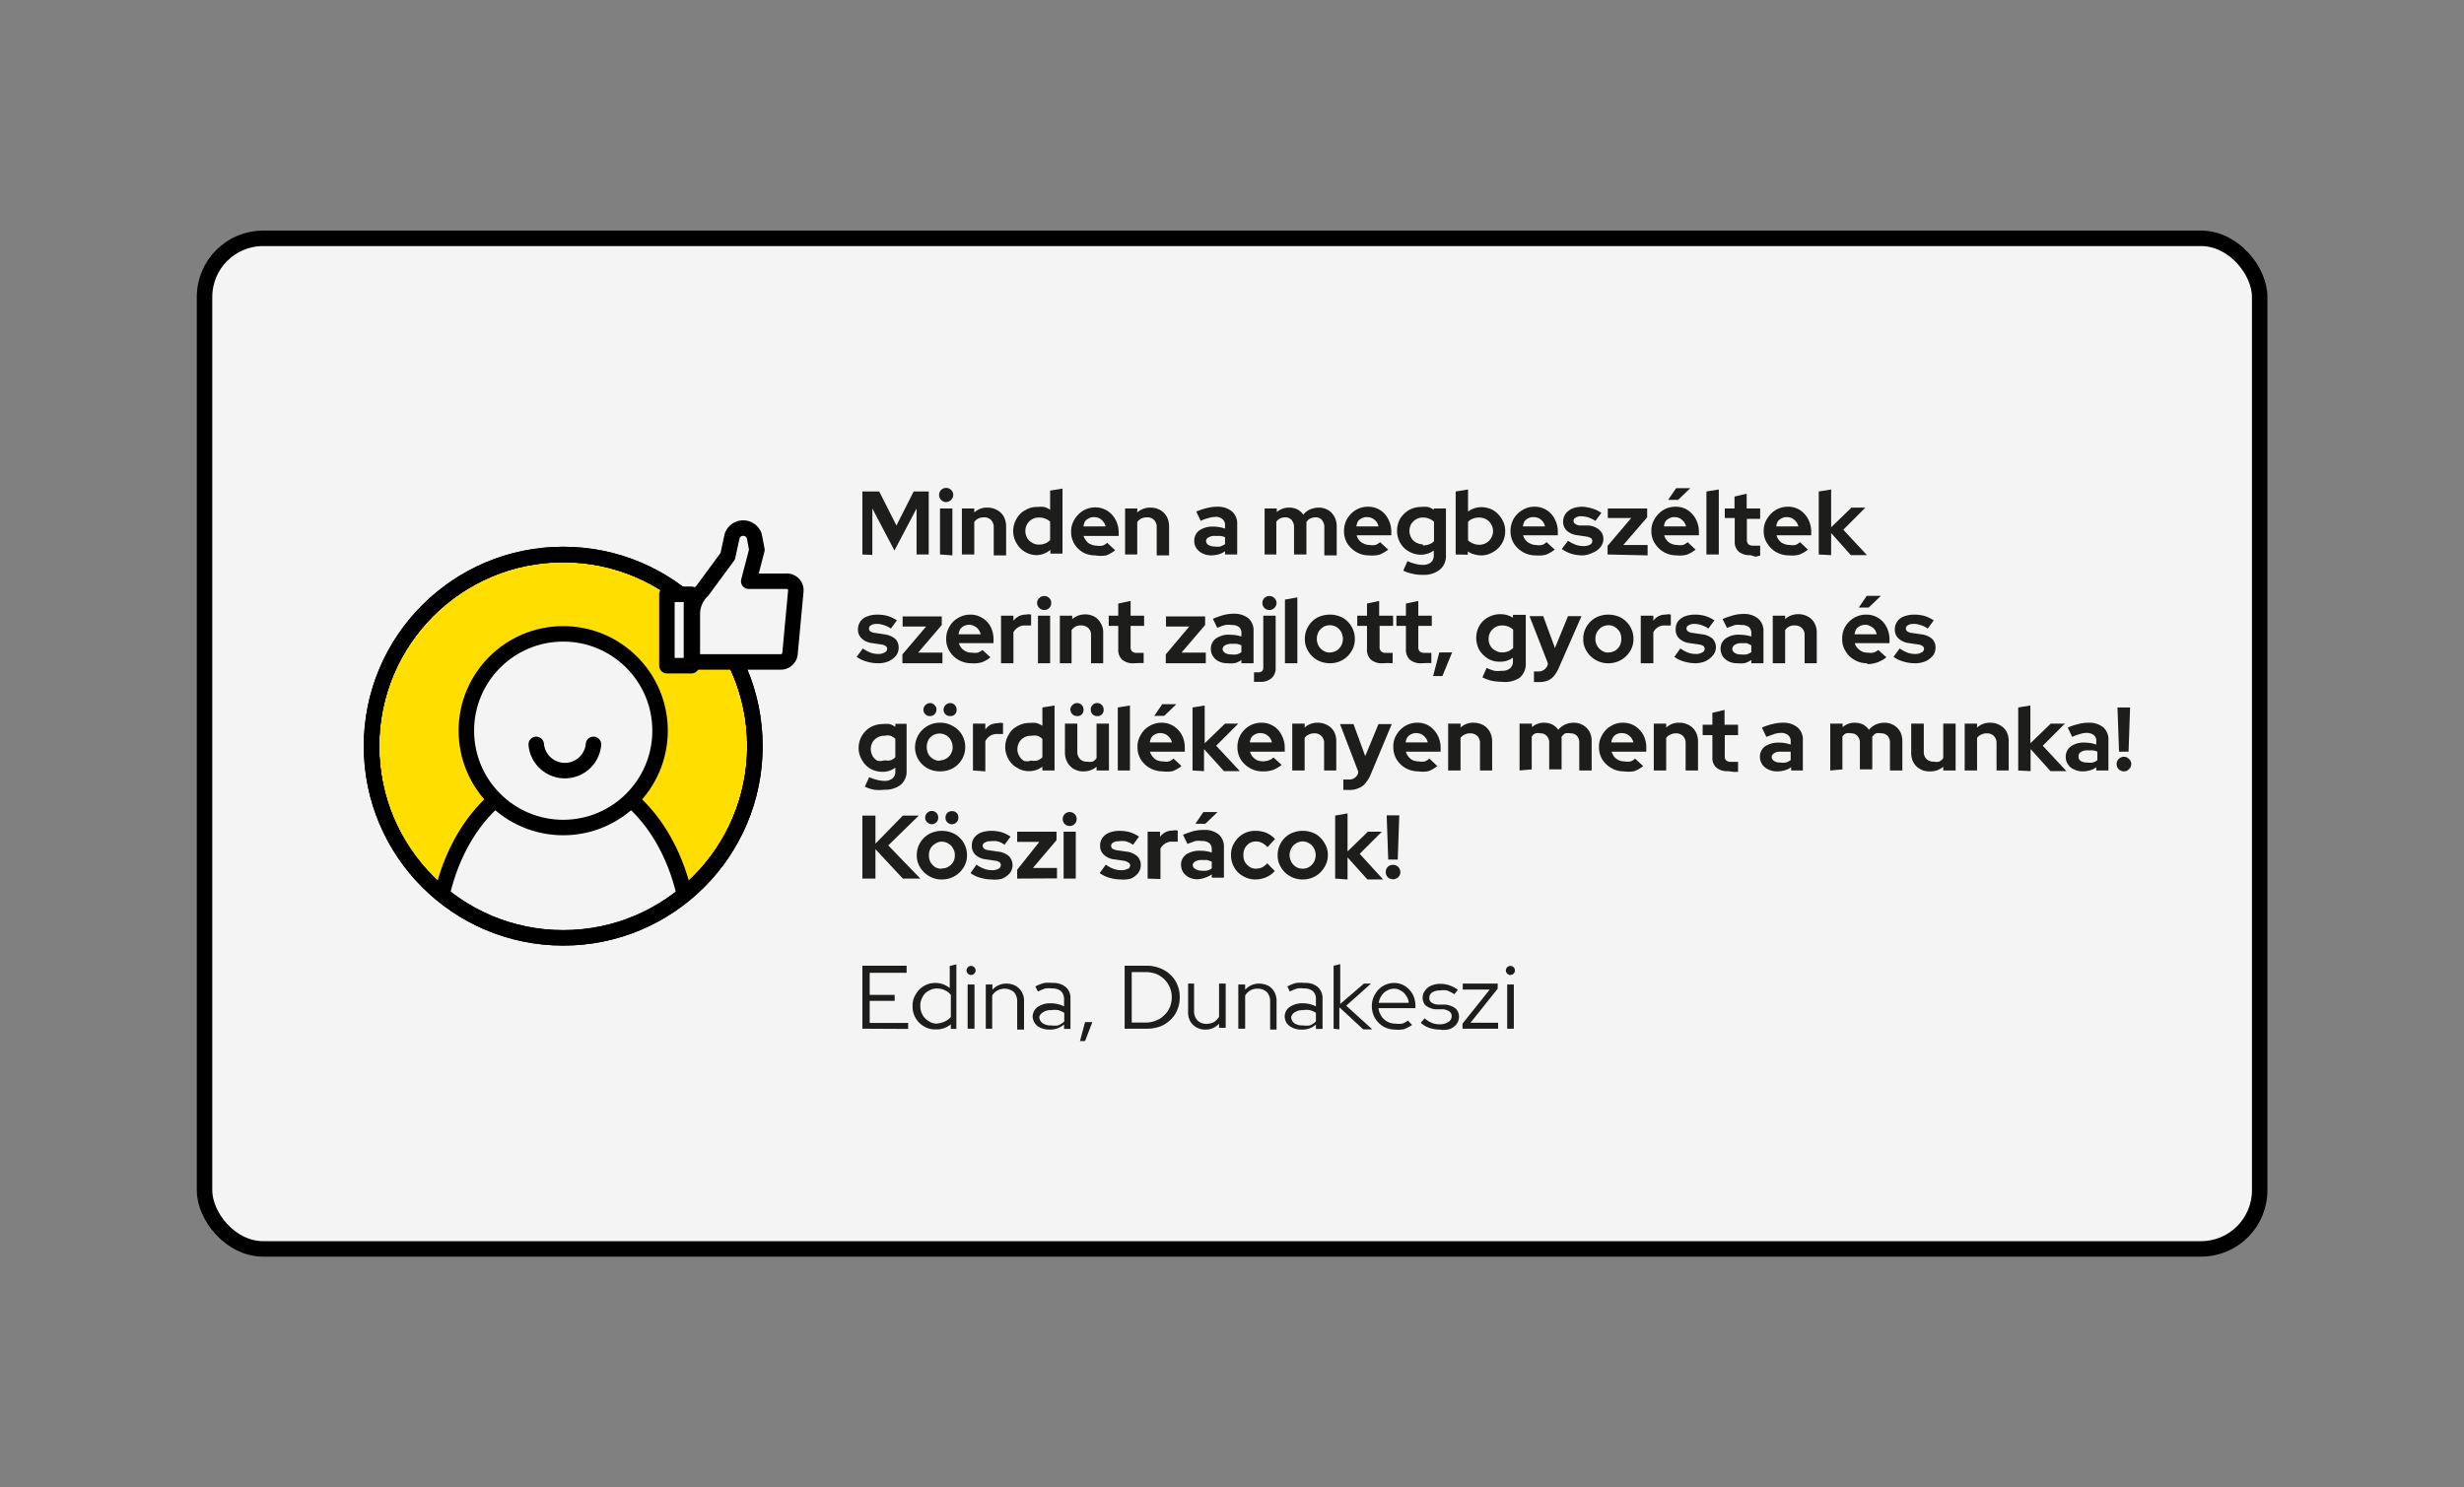 <svg xmlns="http://www.w3.org/2000/svg" xmlns:xlink="http://www.w3.org/1999/xlink" viewBox="0 0 111.43 67.26"><rect x="0" y="0" width="111.43" height="67.26" fill="#808080" stroke="none"/><defs><style>.cls-1,.cls-6{fill:none;}.cls-1,.cls-2,.cls-5,.cls-6{stroke:#000;stroke-width:0.7px;}.cls-1,.cls-5{stroke-miterlimit:10;}.cls-2{fill:#f5f4f5;}.cls-2,.cls-6{stroke-linecap:round;stroke-linejoin:round;}.cls-3{fill:#1d1d1b;}.cls-4{clip-path:url(#clip-path);}.cls-5{fill:#ffde00;}</style><clipPath id="clip-path"><circle class="cls-1" cx="25.47" cy="33.75" r="8.67"/></clipPath></defs><g id="Réteg_1" data-name="Réteg 1"><rect class="cls-2" x="9.25" y="10.78" width="92.94" height="45.71" rx="2.65"/><path class="cls-3" d="M39,25.08V22.23h.76l.78,1.54.78-1.54H42v2.85h-.55V23l-1,1.9-1-1.9v2.1Z"/><path class="cls-3" d="M42.79,22.71a.3.3,0,0,1-.23-.1.29.29,0,0,1-.09-.22.31.31,0,0,1,.32-.32.29.29,0,0,1,.22.09.3.3,0,0,1,.1.23.34.34,0,0,1-.32.32Zm-.28,2.37V23h.56v2.12Z"/><path class="cls-3" d="M43.5,25.08V23h.56v.18a.84.84,0,0,1,.6-.22.86.86,0,0,1,.43.11.76.76,0,0,1,.3.29.93.93,0,0,1,.11.44v1.32h-.56V23.85a.45.45,0,0,0-.12-.33.44.44,0,0,0-.32-.12.62.62,0,0,0-.25.05.49.49,0,0,0-.19.16v1.47Z"/><path class="cls-3" d="M46.9,25.11a1.06,1.06,0,0,1-.55-.15,1,1,0,0,1-.38-.39,1.08,1.08,0,0,1,0-1.1.92.92,0,0,1,.39-.39,1,1,0,0,1,.56-.15,1.54,1.54,0,0,1,.3,0,.84.84,0,0,1,.27.13v-.87l.56-.09v2.94H47.5v-.17A1,1,0,0,1,46.9,25.11Zm.09-.48a.66.66,0,0,0,.28-.05.71.71,0,0,0,.22-.15V23.6a.55.55,0,0,0-.22-.14.66.66,0,0,0-.28-.05.59.59,0,0,0-.32.08.58.58,0,0,0-.22.22.61.61,0,0,0-.08.3.66.66,0,0,0,.08.32.61.61,0,0,0,.23.22A.53.53,0,0,0,47,24.63Z"/><path class="cls-3" d="M49.53,25.12A1.17,1.17,0,0,1,49,25a1.18,1.18,0,0,1-.41-.39,1.07,1.07,0,0,1-.15-.56,1,1,0,0,1,.15-.55,1.15,1.15,0,0,1,.39-.4,1.06,1.06,0,0,1,.55-.15,1,1,0,0,1,.54.15,1.07,1.07,0,0,1,.38.41,1.21,1.21,0,0,1,.14.58v.15H49a.76.76,0,0,0,.13.23.43.43,0,0,0,.2.15.63.63,0,0,0,.27.06.75.75,0,0,0,.26,0,.57.57,0,0,0,.21-.13l.36.34a1.48,1.48,0,0,1-.4.23A1.35,1.35,0,0,1,49.53,25.12ZM49,23.81h1a.57.57,0,0,0-.11-.22.65.65,0,0,0-.18-.15.59.59,0,0,0-.23-.05.46.46,0,0,0-.23.05.49.49,0,0,0-.18.14A.6.6,0,0,0,49,23.81Z"/><path class="cls-3" d="M50.88,25.08V23h.55v.18a.87.87,0,0,1,.6-.22.9.9,0,0,1,.44.11.81.81,0,0,1,.29.29.93.93,0,0,1,.11.44v1.32h-.56V23.85a.45.45,0,0,0-.12-.33.42.42,0,0,0-.32-.12.66.66,0,0,0-.25.05.58.58,0,0,0-.19.16v1.47Z"/><path class="cls-3" d="M54.78,25.12a.87.87,0,0,1-.4-.09.67.67,0,0,1-.27-.23.54.54,0,0,1-.1-.33.56.56,0,0,1,.23-.48,1.06,1.06,0,0,1,.64-.17,1.54,1.54,0,0,1,.52.09v-.16a.32.32,0,0,0-.12-.27.45.45,0,0,0-.33-.1,1,1,0,0,0-.29.05,1.58,1.58,0,0,0-.36.13l-.2-.42a2.7,2.7,0,0,1,.48-.16,1.82,1.82,0,0,1,.46-.06,1,1,0,0,1,.67.21.71.71,0,0,1,.24.58v1.37H55.4v-.15a.82.82,0,0,1-.28.14A1.27,1.27,0,0,1,54.78,25.12Zm-.24-.67a.23.23,0,0,0,.11.2.55.55,0,0,0,.28.07,1,1,0,0,0,.25,0,.91.91,0,0,0,.22-.11v-.31a.79.79,0,0,0-.22-.06l-.23,0a.51.51,0,0,0-.3.07A.21.21,0,0,0,54.54,24.45Z"/><path class="cls-3" d="M57.19,25.08V23h.55v.16a.85.85,0,0,1,.56-.2.87.87,0,0,1,.37.08.78.78,0,0,1,.27.24.81.81,0,0,1,.31-.24,1,1,0,0,1,.39-.08.82.82,0,0,1,.42.11.78.78,0,0,1,.28.29.93.93,0,0,1,.11.44v1.32h-.56V23.85a.49.49,0,0,0-.11-.33.37.37,0,0,0-.29-.12.59.59,0,0,0-.23.05.46.46,0,0,0-.18.16.2.2,0,0,1,0,.07.22.22,0,0,1,0,.08v1.32h-.56V23.85a.49.49,0,0,0-.11-.33.37.37,0,0,0-.29-.12.59.59,0,0,0-.23.05.47.47,0,0,0-.17.15v1.48Z"/><path class="cls-3" d="M61.91,25.12a1.1,1.1,0,0,1-.57-.15,1.18,1.18,0,0,1-.41-.39,1.07,1.07,0,0,1-.15-.56,1.12,1.12,0,0,1,.14-.55,1.15,1.15,0,0,1,.39-.4,1.06,1.06,0,0,1,.55-.15,1,1,0,0,1,.55.15,1,1,0,0,1,.37.41,1.21,1.21,0,0,1,.14.58v.15H61.35a.57.57,0,0,0,.12.23.51.51,0,0,0,.21.15.58.58,0,0,0,.26.06.75.75,0,0,0,.26,0,.57.57,0,0,0,.21-.13l.37.34a1.64,1.64,0,0,1-.4.23A1.41,1.41,0,0,1,61.91,25.12Zm-.57-1.31h1a.55.55,0,0,0-.1-.22.58.58,0,0,0-.19-.15.54.54,0,0,0-.22-.05.47.47,0,0,0-.24.05.49.49,0,0,0-.18.14A.8.8,0,0,0,61.34,23.81Z"/><path class="cls-3" d="M64.35,26a1.86,1.86,0,0,1-.48-.05,1.65,1.65,0,0,1-.41-.14l.19-.43a1.82,1.82,0,0,0,.35.12,1.27,1.27,0,0,0,.34.05.58.58,0,0,0,.37-.11.41.41,0,0,0,.13-.32V24.9a1,1,0,0,1-.58.19,1.06,1.06,0,0,1-.55-.15,1,1,0,0,1-.39-.39,1.09,1.09,0,0,1-.14-.54,1.12,1.12,0,0,1,.14-.55,1.15,1.15,0,0,1,.4-.39,1.12,1.12,0,0,1,.55-.14,1.45,1.45,0,0,1,.3,0,.84.84,0,0,1,.27.13V23h.55v2.12a.78.78,0,0,1-.27.64A1.13,1.13,0,0,1,64.35,26Zm0-1.33a.82.82,0,0,0,.28-.05.55.55,0,0,0,.22-.14V23.6a.74.74,0,0,0-.22-.14.66.66,0,0,0-.28-.05.55.55,0,0,0-.31.08.63.63,0,0,0-.22.21.64.64,0,0,0,0,.62.52.52,0,0,0,.22.22A.65.65,0,0,0,64.34,24.62Z"/><path class="cls-3" d="M65.83,25.08V22.23l.56-.09v1a1,1,0,0,1,.6-.2,1.09,1.09,0,0,1,.54.14,1.15,1.15,0,0,1,.39.4,1,1,0,0,1,.15.55,1.07,1.07,0,0,1-.55.94,1,1,0,0,1-.55.15,1.06,1.06,0,0,1-.31-.05.79.79,0,0,1-.28-.13v.15Zm1.07-.44a.65.65,0,0,0,.31-.08.58.58,0,0,0,.22-.22.59.59,0,0,0,.09-.32.56.56,0,0,0-.09-.31.52.52,0,0,0-.22-.22.65.65,0,0,0-.31-.08.68.68,0,0,0-.29.05.48.48,0,0,0-.22.15v.83a.64.64,0,0,0,.22.14A.72.72,0,0,0,66.9,24.64Z"/><path class="cls-3" d="M69.44,25.12a1.1,1.1,0,0,1-.57-.15,1.18,1.18,0,0,1-.41-.39,1.07,1.07,0,0,1-.15-.56,1.12,1.12,0,0,1,.14-.55,1.1,1.1,0,0,1,.4-.4,1,1,0,0,1,.55-.15,1,1,0,0,1,.54.15,1,1,0,0,1,.37.41,1.21,1.21,0,0,1,.14.58v.15H68.88a.57.57,0,0,0,.12.23.51.51,0,0,0,.21.15.58.58,0,0,0,.26.06.71.71,0,0,0,.26,0,.5.5,0,0,0,.21-.13l.37.34a1.64,1.64,0,0,1-.4.23A1.37,1.37,0,0,1,69.44,25.12Zm-.57-1.31h1a.55.55,0,0,0-.1-.22.65.65,0,0,0-.18-.15.59.59,0,0,0-.23-.05.47.47,0,0,0-.24.05.49.49,0,0,0-.18.14A.8.8,0,0,0,68.87,23.81Z"/><path class="cls-3" d="M71.6,25.12a1.79,1.79,0,0,1-.53-.07,1.51,1.51,0,0,1-.44-.22l.28-.37a1.67,1.67,0,0,0,.35.18,1.06,1.06,0,0,0,.34.06.67.67,0,0,0,.3-.06.2.2,0,0,0,.11-.17.18.18,0,0,0-.06-.13.66.66,0,0,0-.2-.07l-.41-.06a.89.89,0,0,1-.48-.2.55.55,0,0,1-.17-.41.61.61,0,0,1,.11-.36.76.76,0,0,1,.31-.24,1.3,1.3,0,0,1,.46-.08A1.77,1.77,0,0,1,72,23a1.35,1.35,0,0,1,.42.2l-.27.36a1.64,1.64,0,0,0-.33-.16,1.25,1.25,0,0,0-.32-.05.43.43,0,0,0-.24.06.17.17,0,0,0-.1.15.14.14,0,0,0,.07.13.42.42,0,0,0,.22.08l.4,0a.83.83,0,0,1,.49.21.53.53,0,0,1,.17.4.57.57,0,0,1-.13.36.76.76,0,0,1-.33.25A1.21,1.21,0,0,1,71.6,25.12Z"/><path class="cls-3" d="M72.7,25.08v-.39l1.07-1.26H72.71V23h1.78v.4l-1.08,1.25h1.1v.47Z"/><path class="cls-3" d="M75.82,25.12a1.17,1.17,0,0,1-.58-.15,1.15,1.15,0,0,1-.4-.39,1,1,0,0,1-.16-.56,1,1,0,0,1,.15-.55,1.15,1.15,0,0,1,.39-.4,1.06,1.06,0,0,1,.55-.15,1,1,0,0,1,.55.15,1.13,1.13,0,0,1,.37.41,1.21,1.21,0,0,1,.14.58v.15H75.26a.57.57,0,0,0,.12.23.43.43,0,0,0,.2.15.63.63,0,0,0,.27.06.75.75,0,0,0,.26,0,.57.57,0,0,0,.21-.13l.36.34a1.48,1.48,0,0,1-.4.23A1.31,1.31,0,0,1,75.82,25.12Zm-.57-1.31h1a.57.57,0,0,0-.11-.22.65.65,0,0,0-.18-.15.56.56,0,0,0-.23-.05.46.46,0,0,0-.23.05.49.49,0,0,0-.18.14A.6.6,0,0,0,75.25,23.81Zm.19-1.2.36-.53h.64l-.55.53Z"/><path class="cls-3" d="M77.17,25.08V22.23l.56-.09v2.94Z"/><path class="cls-3" d="M79.16,25.11a.76.76,0,0,1-.53-.16.58.58,0,0,1-.18-.47V23.43H78V23h.44v-.54l.55-.13V23h.61v.47H79v.94a.29.29,0,0,0,.07.21.35.35,0,0,0,.23.06h.15l.15,0v.45l-.21.05Z"/><path class="cls-3" d="M80.9,25.12a1.17,1.17,0,0,1-.58-.15,1.15,1.15,0,0,1-.4-.39,1,1,0,0,1-.16-.56,1,1,0,0,1,.15-.55,1.15,1.15,0,0,1,.39-.4,1.06,1.06,0,0,1,.55-.15,1,1,0,0,1,.55.15,1.13,1.13,0,0,1,.37.41,1.21,1.21,0,0,1,.14.58v.15H80.34a.57.57,0,0,0,.12.23.43.43,0,0,0,.2.15.63.63,0,0,0,.27.06.75.75,0,0,0,.26,0,.57.57,0,0,0,.21-.13l.36.34a1.48,1.48,0,0,1-.4.23A1.31,1.31,0,0,1,80.9,25.12Zm-.57-1.31h1a.57.57,0,0,0-.11-.22.65.65,0,0,0-.18-.15.56.56,0,0,0-.23-.05.46.46,0,0,0-.23.05.49.49,0,0,0-.18.14A.6.6,0,0,0,80.33,23.81Z"/><path class="cls-3" d="M82.25,25.08V22.23l.56-.09v1.71l.92-.89h.63l-1,1,1.07,1.15H83.7l-.89-1v1Z"/><path class="cls-3" d="M39.71,30a1.78,1.78,0,0,1-.53-.08,1.38,1.38,0,0,1-.44-.21l.28-.38a1.74,1.74,0,0,0,.35.19,1,1,0,0,0,.34.06.56.56,0,0,0,.3-.07.18.18,0,0,0,.11-.16.15.15,0,0,0-.07-.13.42.42,0,0,0-.2-.07l-.4-.06a.82.82,0,0,1-.48-.21.53.53,0,0,1-.17-.41.61.61,0,0,1,.42-.59,1.3,1.3,0,0,1,.46-.08,1.76,1.76,0,0,1,.46.06,1.62,1.62,0,0,1,.42.2l-.27.37a1.15,1.15,0,0,0-.34-.16.86.86,0,0,0-.32-.05.48.48,0,0,0-.24.06.16.16,0,0,0-.09.15.16.16,0,0,0,.06.13.52.52,0,0,0,.22.07l.41.06a1,1,0,0,1,.49.2.54.54,0,0,1,.16.41.6.6,0,0,1-.12.36,1,1,0,0,1-.33.25A1.21,1.21,0,0,1,39.71,30Z"/><path class="cls-3" d="M40.81,30v-.4l1.07-1.26H40.82v-.46h1.77v.39l-1.07,1.25h1.1V30Z"/><path class="cls-3" d="M43.93,30a1.14,1.14,0,0,1-.58-.15,1.12,1.12,0,0,1-.41-.4,1,1,0,0,1-.15-.55,1.07,1.07,0,0,1,.15-.56,1,1,0,0,1,.39-.39,1.06,1.06,0,0,1,.55-.15,1,1,0,0,1,.54.15,1,1,0,0,1,.38.4,1.25,1.25,0,0,1,.13.59v.15H43.36a.78.78,0,0,0,.12.22.65.65,0,0,0,.21.16.59.59,0,0,0,.27.05.75.75,0,0,0,.26,0,.72.72,0,0,0,.21-.12l.36.33a1.25,1.25,0,0,1-.4.23A1.34,1.34,0,0,1,43.93,30Zm-.58-1.31h1a.61.61,0,0,0-.11-.23.49.49,0,0,0-.18-.14.46.46,0,0,0-.23-.06.56.56,0,0,0-.23.05.54.54,0,0,0-.18.15A.7.7,0,0,0,43.35,28.7Z"/><path class="cls-3" d="M45.27,30V27.85h.56v.23a.72.72,0,0,1,.25-.21.66.66,0,0,1,.32-.07.45.45,0,0,1,.23,0v.49l-.13,0h-.15a.52.52,0,0,0-.3.08.61.61,0,0,0-.22.23V30Z"/><path class="cls-3" d="M47.21,27.59A.31.31,0,0,1,47,27.5a.33.33,0,0,1-.1-.23.3.3,0,0,1,.1-.22.31.31,0,0,1,.22-.09.32.32,0,0,1,.23.09.29.29,0,0,1,.09.22.31.31,0,0,1-.32.32ZM46.94,30V27.85h.55V30Z"/><path class="cls-3" d="M47.93,30V27.85h.56V28a.91.91,0,0,1,1-.11.76.76,0,0,1,.29.3.8.8,0,0,1,.11.44V30h-.55V28.73a.42.42,0,0,0-.12-.32.45.45,0,0,0-.33-.12.51.51,0,0,0-.25.05.55.55,0,0,0-.18.16V30Z"/><path class="cls-3" d="M51.28,30a.76.76,0,0,1-.53-.16.61.61,0,0,1-.18-.47V28.31h-.43v-.46h.43V27.3l.56-.12v.67h.61v.46h-.61v.94a.29.29,0,0,0,.06.21.3.3,0,0,0,.23.07h.15l.15,0v.46l-.21,0Z"/><path class="cls-3" d="M52.72,30v-.4l1.06-1.26H52.73v-.46H54.5v.39l-1.07,1.25h1.1V30Z"/><path class="cls-3" d="M55.53,30a.87.87,0,0,1-.4-.08.62.62,0,0,1-.27-.23.57.57,0,0,1-.1-.34.56.56,0,0,1,.23-.47,1,1,0,0,1,.63-.17,1.72,1.72,0,0,1,.52.08v-.15a.33.33,0,0,0-.11-.28.52.52,0,0,0-.33-.09,1,1,0,0,0-.29,0,2.28,2.28,0,0,0-.36.13l-.2-.41a4,4,0,0,1,.48-.17,1.82,1.82,0,0,1,.46-.06,1,1,0,0,1,.67.21.72.72,0,0,1,.23.58V30h-.55v-.15a.82.82,0,0,1-.28.14A1.15,1.15,0,0,1,55.53,30Zm-.24-.66a.21.21,0,0,0,.11.19.47.47,0,0,0,.28.07,1,1,0,0,0,.25,0,.68.68,0,0,0,.21-.1v-.31a1,1,0,0,0-.21-.07l-.23,0a.6.6,0,0,0-.3.07A.24.24,0,0,0,55.29,29.34Z"/><path class="cls-3" d="M57,30.84h-.16l-.13,0v-.43l.17,0a.31.31,0,0,0,.19-.05.22.22,0,0,0,.06-.17V27.85h.56v2.36a.6.6,0,0,1-.18.46A.73.73,0,0,1,57,30.84Zm.4-3.25a.31.31,0,0,1-.22-.09.32.32,0,0,1-.09-.23.31.31,0,0,1,.31-.31.32.32,0,0,1,.23.09.32.32,0,0,1,.1.22.33.33,0,0,1-.1.23A.32.32,0,0,1,57.39,27.59Z"/><path class="cls-3" d="M58.11,30V27.12l.56-.1V30Z"/><path class="cls-3" d="M60.14,30a1.17,1.17,0,0,1-.58-.15,1.1,1.1,0,0,1-.4-.4,1,1,0,0,1-.15-.55,1.07,1.07,0,0,1,.15-.56,1.1,1.1,0,0,1,.4-.4,1.27,1.27,0,0,1,.58-.14,1.24,1.24,0,0,1,.58.14,1.1,1.1,0,0,1,.4.4,1.07,1.07,0,0,1,.15.56,1,1,0,0,1-.15.55,1.1,1.1,0,0,1-.4.4A1.14,1.14,0,0,1,60.14,30Zm0-.49a.61.61,0,0,0,.3-.08.63.63,0,0,0,.21-.22.66.66,0,0,0,.08-.32.68.68,0,0,0-.08-.31.63.63,0,0,0-.21-.22.6.6,0,0,0-.6,0,.63.63,0,0,0-.21.22.68.68,0,0,0-.08.31.66.66,0,0,0,.08.32.63.63,0,0,0,.21.22A.61.61,0,0,0,60.14,29.52Z"/><path class="cls-3" d="M62.53,30a.76.76,0,0,1-.53-.16.61.61,0,0,1-.18-.47V28.31h-.44v-.46h.44V27.3l.55-.12v.67H63v.46h-.61v.94a.25.25,0,0,0,.07.21.28.28,0,0,0,.22.07h.16l.14,0v.46a.87.87,0,0,1-.21,0Z"/><path class="cls-3" d="M64.3,30a.77.77,0,0,1-.54-.16.61.61,0,0,1-.18-.47V28.31h-.43v-.46h.43V27.3l.56-.12v.67h.61v.46h-.61v.94a.29.29,0,0,0,.06.21.3.3,0,0,0,.23.07h.15l.15,0v.46l-.21,0Z"/><path class="cls-3" d="M64.81,30.58l.28-1.07h.58l-.44,1.07Z"/><path class="cls-3" d="M67.93,30.84a2.44,2.44,0,0,1-.48-.05,2.19,2.19,0,0,1-.41-.15l.19-.43a1.89,1.89,0,0,0,.35.13,1.24,1.24,0,0,0,.33,0,.54.54,0,0,0,.38-.11.4.4,0,0,0,.13-.32v-.16a1,1,0,0,1-.59.18,1,1,0,0,1-.54-.14,1.21,1.21,0,0,1-.39-.39,1.15,1.15,0,0,1-.14-.55,1.09,1.09,0,0,1,.14-.54,1,1,0,0,1,.4-.39,1.15,1.15,0,0,1,.85-.1,1.11,1.11,0,0,1,.27.12v-.13H69V30a.8.8,0,0,1-.27.65A1.18,1.18,0,0,1,67.93,30.84Zm0-1.33a.82.82,0,0,0,.28-.05.86.86,0,0,0,.22-.15v-.83a.74.74,0,0,0-.22-.14.87.87,0,0,0-.28-.05.65.65,0,0,0-.31.08.66.66,0,0,0-.22.22.61.61,0,0,0-.08.3.59.59,0,0,0,.08.32.5.5,0,0,0,.22.21A.56.56,0,0,0,67.92,29.51Z"/><path class="cls-3" d="M69.62,30.85h-.14l-.11,0v-.48l.19,0a.43.43,0,0,0,.43-.29L70,30l-.83-2.13h.62l.53,1.44.59-1.44h.61l-1,2.28a1.66,1.66,0,0,1-.24.42.78.78,0,0,1-.3.22A1,1,0,0,1,69.62,30.85Z"/><path class="cls-3" d="M72.73,30a1.1,1.1,0,0,1-.57-.15,1.12,1.12,0,0,1-.41-.4,1,1,0,0,1-.15-.55,1.07,1.07,0,0,1,.15-.56,1.12,1.12,0,0,1,.41-.4,1.25,1.25,0,0,1,1.15,0,1.12,1.12,0,0,1,.41.4,1.07,1.07,0,0,1,.15.56,1,1,0,0,1-.15.55,1.14,1.14,0,0,1-1,.55Zm0-.49a.62.62,0,0,0,.31-.08.63.63,0,0,0,.21-.22.66.66,0,0,0,.07-.32.67.67,0,0,0-.07-.31.77.77,0,0,0-.22-.22.55.55,0,0,0-.29-.08.61.61,0,0,0-.3.08.63.63,0,0,0-.21.22.58.58,0,0,0-.08.31.57.57,0,0,0,.08.32.63.63,0,0,0,.21.22A.55.55,0,0,0,72.73,29.52Z"/><path class="cls-3" d="M74.2,30V27.85h.57v.23a.61.61,0,0,1,.24-.21.66.66,0,0,1,.32-.07.45.45,0,0,1,.23,0v.49l-.13,0h-.15a.55.55,0,0,0-.51.31V30Z"/><path class="cls-3" d="M76.68,30a1.84,1.84,0,0,1-.53-.08,1.33,1.33,0,0,1-.43-.21l.27-.38a1.74,1.74,0,0,0,.35.19,1.06,1.06,0,0,0,.34.06.53.53,0,0,0,.3-.07.18.18,0,0,0,.11-.16.16.16,0,0,0-.06-.13.42.42,0,0,0-.2-.07l-.41-.06a.82.82,0,0,1-.48-.21.53.53,0,0,1-.16-.41.61.61,0,0,1,.1-.36.72.72,0,0,1,.31-.23,1.32,1.32,0,0,1,.47-.08,1.68,1.68,0,0,1,.45.06,1.62,1.62,0,0,1,.42.2l-.27.37a1.23,1.23,0,0,0-.33-.16.93.93,0,0,0-.32-.05.43.43,0,0,0-.24.06.15.15,0,0,0-.1.15.15.15,0,0,0,.07.13.43.43,0,0,0,.22.07l.41.06a.89.89,0,0,1,.48.2.57.57,0,0,1,0,.77,1,1,0,0,1-.33.25A1.21,1.21,0,0,1,76.68,30Z"/><path class="cls-3" d="M78.58,30a.87.87,0,0,1-.4-.08.75.75,0,0,1-.27-.23.65.65,0,0,1-.1-.34.56.56,0,0,1,.23-.47,1,1,0,0,1,.64-.17,1.77,1.77,0,0,1,.52.08v-.15a.36.36,0,0,0-.11-.28.55.55,0,0,0-.34-.09,1.06,1.06,0,0,0-.29,0l-.36.13L77.9,28a3.58,3.58,0,0,1,.49-.17,1.74,1.74,0,0,1,.45-.06,1,1,0,0,1,.67.21.73.73,0,0,1,.24.58V30H79.2v-.15a1,1,0,0,1-.28.14A1.18,1.18,0,0,1,78.58,30Zm-.24-.66a.21.21,0,0,0,.11.19.47.47,0,0,0,.28.07,1.09,1.09,0,0,0,.26,0,1,1,0,0,0,.21-.1v-.31L79,29.09l-.24,0a.6.6,0,0,0-.3.07A.24.24,0,0,0,78.34,29.34Z"/><path class="cls-3" d="M80.17,30V27.85h.56V28a.89.89,0,0,1,.6-.22.86.86,0,0,1,.43.11.72.72,0,0,1,.3.3.89.89,0,0,1,.1.44V30h-.55V28.73a.42.42,0,0,0-.12-.32.44.44,0,0,0-.32-.12.48.48,0,0,0-.44.21V30Z"/><path class="cls-3" d="M84.44,30a1.1,1.1,0,0,1-.57-.15,1.05,1.05,0,0,1-.41-.4,1,1,0,0,1-.15-.55,1.06,1.06,0,0,1,.14-.56,1.12,1.12,0,0,1,.39-.39,1.06,1.06,0,0,1,.55-.15,1,1,0,0,1,.55.15,1,1,0,0,1,.37.4,1.25,1.25,0,0,1,.14.59v.15H83.88a.48.48,0,0,0,.12.22.65.65,0,0,0,.21.16.58.58,0,0,0,.26.05.75.75,0,0,0,.26,0,.72.72,0,0,0,.21-.12l.37.33a1.39,1.39,0,0,1-.87.31Zm-.57-1.31h1a.6.6,0,0,0-.1-.23.62.62,0,0,0-.19-.14.43.43,0,0,0-.22-.06.6.6,0,0,0-.24.05.65.65,0,0,0-.18.15A.7.7,0,0,0,83.87,28.7Zm.19-1.21.36-.53h.64l-.55.53Z"/><path class="cls-3" d="M86.6,30a1.78,1.78,0,0,1-.53-.08,1.38,1.38,0,0,1-.44-.21l.28-.38a1.74,1.74,0,0,0,.35.19,1,1,0,0,0,.34.06.56.56,0,0,0,.3-.07.18.18,0,0,0,.11-.16.15.15,0,0,0-.07-.13.38.38,0,0,0-.2-.07l-.4-.06a.82.82,0,0,1-.48-.21.53.53,0,0,1-.17-.41.61.61,0,0,1,.42-.59,1.3,1.3,0,0,1,.46-.08,1.76,1.76,0,0,1,.46.06,1.62,1.62,0,0,1,.42.2l-.27.37a1.15,1.15,0,0,0-.34-.16.86.86,0,0,0-.32-.05.48.48,0,0,0-.24.06.16.16,0,0,0-.09.15.15.15,0,0,0,.07.13.43.43,0,0,0,.21.07l.41.06a.92.92,0,0,1,.49.2.54.54,0,0,1,.16.41.6.6,0,0,1-.12.36,1,1,0,0,1-.33.25A1.21,1.21,0,0,1,86.6,30Z"/><path class="cls-3" d="M40,35.72a2,2,0,0,1-.48,0,1.65,1.65,0,0,1-.41-.14l.2-.43a1.54,1.54,0,0,0,.34.12,1.27,1.27,0,0,0,.34.05.56.56,0,0,0,.37-.11.38.38,0,0,0,.13-.32v-.17a.94.94,0,0,1-.58.19,1.15,1.15,0,0,1-.55-.14,1,1,0,0,1-.38-.4,1,1,0,0,1-.15-.54,1.09,1.09,0,0,1,.54-.94,1.16,1.16,0,0,1,.56-.14,1.54,1.54,0,0,1,.3,0,.91.91,0,0,1,.26.13v-.14H41v2.12a.78.78,0,0,1-.27.64A1.14,1.14,0,0,1,40,35.72Zm0-1.33a.76.76,0,0,0,.27,0,.55.55,0,0,0,.22-.14v-.83a.64.64,0,0,0-.22-.14.62.62,0,0,0-.27,0,.59.59,0,0,0-.32.08.63.63,0,0,0-.22.21.64.64,0,0,0,0,.62.58.58,0,0,0,.22.22A.66.66,0,0,0,40,34.39Z"/><path class="cls-3" d="M42.51,34.89a1.2,1.2,0,0,1-.57-.14,1.12,1.12,0,0,1-.41-.4,1.07,1.07,0,0,1-.15-.56,1.12,1.12,0,0,1,1.13-1.1,1.11,1.11,0,0,1,.58.15,1.06,1.06,0,0,1,.56.95,1.07,1.07,0,0,1-.15.56,1.12,1.12,0,0,1-.41.4A1.21,1.21,0,0,1,42.51,34.89Zm-.45-2.5a.29.29,0,0,1-.3-.29.31.31,0,0,1,.3-.3.25.25,0,0,1,.2.09.26.26,0,0,1,.09.21.29.29,0,0,1-.09.21A.28.28,0,0,1,42.06,32.39Zm.45,2a.53.53,0,0,0,.3-.09A.56.56,0,0,0,43,34.1a.53.53,0,0,0,.08-.31.62.62,0,0,0-.08-.31.56.56,0,0,0-.21-.22.6.6,0,0,0-.6,0,.56.56,0,0,0-.21.22.72.72,0,0,0,0,.62.56.56,0,0,0,.21.22A.53.53,0,0,0,42.51,34.41Zm.46-2a.29.29,0,0,1-.3-.29.31.31,0,0,1,.3-.3.29.29,0,0,1,.29.3.27.27,0,0,1-.29.29Z"/><path class="cls-3" d="M44,34.85V32.73h.56V33a.71.71,0,0,1,.24-.22.88.88,0,0,1,.33-.07.46.46,0,0,1,.23,0v.49l-.14,0-.14,0a.61.61,0,0,0-.3.08.73.73,0,0,0-.22.24v1.37Z"/><path class="cls-3" d="M46.54,34.88a1,1,0,0,1-.54-.15,1,1,0,0,1-.39-.39,1.08,1.08,0,0,1,0-1.1.92.92,0,0,1,.39-.39,1.07,1.07,0,0,1,.56-.15,1.54,1.54,0,0,1,.3,0,1,1,0,0,1,.28.13V32l.55-.09v2.94h-.55v-.17A1,1,0,0,1,46.54,34.88Zm.09-.48a.66.66,0,0,0,.28,0,.57.57,0,0,0,.23-.15v-.83a.68.68,0,0,0-.23-.14.87.87,0,0,0-.28,0,.59.59,0,0,0-.32.08.58.58,0,0,0-.22.22.62.62,0,0,0-.08.31.56.56,0,0,0,.09.31.52.52,0,0,0,.22.22A.53.53,0,0,0,46.63,34.4Z"/><path class="cls-3" d="M49,34.89a.8.8,0,0,1-.44-.11.76.76,0,0,1-.29-.3.89.89,0,0,1-.11-.43V32.73h.56V34a.45.45,0,0,0,.12.33.41.41,0,0,0,.32.12.7.7,0,0,0,.25,0,.46.46,0,0,0,.18-.16V32.73h.56v2.12h-.56v-.17A.87.87,0,0,1,49,34.89Zm-.29-2.5a.32.32,0,0,1-.21-.08.29.29,0,0,1-.09-.21.26.26,0,0,1,.09-.21.29.29,0,0,1,.5.21.27.27,0,0,1-.29.29Zm.91,0a.29.29,0,0,1-.21-.08.28.28,0,0,1-.08-.21.25.25,0,0,1,.08-.21.26.26,0,0,1,.21-.09.29.29,0,0,1,.29.3.27.27,0,0,1-.29.29Z"/><path class="cls-3" d="M50.55,34.85V32l.55-.09v2.94Z"/><path class="cls-3" d="M52.58,34.89a1.17,1.17,0,0,1-.58-.15,1.18,1.18,0,0,1-.41-.39,1.07,1.07,0,0,1-.15-.56,1,1,0,0,1,.15-.55,1,1,0,0,1,.39-.4,1.06,1.06,0,0,1,.55-.15,1,1,0,0,1,.54.15,1.07,1.07,0,0,1,.38.41,1.21,1.21,0,0,1,.13.58V34H52a.76.76,0,0,0,.13.23.53.53,0,0,0,.2.16.76.76,0,0,0,.27.05.75.75,0,0,0,.26,0,.57.57,0,0,0,.21-.13l.36.34a1.48,1.48,0,0,1-.4.23A1.35,1.35,0,0,1,52.58,34.89ZM52,33.58h1a.57.57,0,0,0-.11-.22.65.65,0,0,0-.18-.15.59.59,0,0,0-.23-.05.43.43,0,0,0-.23.05.43.43,0,0,0-.18.15A.65.65,0,0,0,52,33.58Zm.2-1.2.36-.53h.64l-.55.53Z"/><path class="cls-3" d="M53.93,34.85V32l.55-.09v1.71l.92-.89H56l-1,1,1.07,1.15h-.72l-.9-1v1Z"/><path class="cls-3" d="M57.09,34.89a1.1,1.1,0,0,1-.57-.15,1.18,1.18,0,0,1-.41-.39,1.07,1.07,0,0,1-.15-.56,1.12,1.12,0,0,1,.14-.55,1.15,1.15,0,0,1,.39-.4,1.06,1.06,0,0,1,.55-.15,1,1,0,0,1,.55.15,1,1,0,0,1,.37.41,1.21,1.21,0,0,1,.14.58V34H56.53a.57.57,0,0,0,.12.23.65.65,0,0,0,.21.16.77.77,0,0,0,.52,0,.57.57,0,0,0,.21-.13l.37.34a1.64,1.64,0,0,1-.4.23A1.41,1.41,0,0,1,57.09,34.89Zm-.57-1.31h1a.55.55,0,0,0-.1-.22.7.7,0,0,0-.19-.15.54.54,0,0,0-.22-.05.47.47,0,0,0-.24.05.43.43,0,0,0-.18.15A.64.64,0,0,0,56.52,33.58Z"/><path class="cls-3" d="M58.44,34.85V32.73H59v.18a.84.84,0,0,1,.6-.22.89.89,0,0,1,.43.11.76.76,0,0,1,.3.29.92.92,0,0,1,.1.44v1.32h-.55V33.62a.42.42,0,0,0-.45-.45.54.54,0,0,0-.25.06.43.43,0,0,0-.18.15v1.47Z"/><path class="cls-3" d="M61,35.73h-.14l-.11,0v-.47H61a.42.42,0,0,0,.42-.29l0-.08-.82-2.14h.61l.53,1.45.6-1.45h.6L62,35a1.43,1.43,0,0,1-.24.41.68.68,0,0,1-.3.23A1,1,0,0,1,61,35.73Z"/><path class="cls-3" d="M64.14,34.89a1.17,1.17,0,0,1-.58-.15,1.15,1.15,0,0,1-.4-.39,1.07,1.07,0,0,1-.15-.56,1,1,0,0,1,.14-.55,1.15,1.15,0,0,1,.39-.4,1.06,1.06,0,0,1,.55-.15,1,1,0,0,1,.55.15,1.13,1.13,0,0,1,.37.41,1.21,1.21,0,0,1,.14.58V34H63.58a.57.57,0,0,0,.12.23.53.53,0,0,0,.2.16.81.81,0,0,0,.27.05.75.75,0,0,0,.26,0,.57.57,0,0,0,.21-.13l.36.34a1.48,1.48,0,0,1-.4.23A1.31,1.31,0,0,1,64.14,34.89Zm-.57-1.31h1a.57.57,0,0,0-.11-.22.65.65,0,0,0-.18-.15.56.56,0,0,0-.23-.05.46.46,0,0,0-.23.05.43.43,0,0,0-.18.15A.5.5,0,0,0,63.57,33.58Z"/><path class="cls-3" d="M65.49,34.85V32.73h.56v.18a.83.83,0,0,1,.59-.22.9.9,0,0,1,.44.11.81.81,0,0,1,.29.29.93.93,0,0,1,.11.44v1.32h-.55V33.62a.45.45,0,0,0-.12-.33.46.46,0,0,0-.33-.12.51.51,0,0,0-.25.06.38.38,0,0,0-.18.15v1.47Z"/><path class="cls-3" d="M68.72,34.85V32.73h.56v.16a.81.81,0,0,1,.55-.2.87.87,0,0,1,.37.08.78.78,0,0,1,.27.24.9.9,0,0,1,.31-.24,1,1,0,0,1,.4-.08.81.81,0,0,1,.7.4.92.92,0,0,1,.1.44v1.32h-.56V33.62a.48.48,0,0,0-.1-.33.39.39,0,0,0-.3-.12.59.59,0,0,0-.23,0,.43.43,0,0,0-.17.16.22.22,0,0,0,0,.08v1.39h-.56V33.62a.44.44,0,0,0-.11-.33.36.36,0,0,0-.29-.12.51.51,0,0,0-.22,0,.35.35,0,0,0-.17.15v1.48Z"/><path class="cls-3" d="M73.45,34.89a1.11,1.11,0,0,1-.58-.15,1.18,1.18,0,0,1-.41-.39,1.07,1.07,0,0,1-.15-.56,1,1,0,0,1,.15-.55,1,1,0,0,1,.39-.4,1,1,0,0,1,.55-.15,1,1,0,0,1,.54.15,1.15,1.15,0,0,1,.38.41,1.21,1.21,0,0,1,.13.58V34H72.88a1,1,0,0,0,.12.23.65.65,0,0,0,.21.16.75.75,0,0,0,.26.05.8.8,0,0,0,.27,0,.46.46,0,0,0,.2-.13l.37.34a1.48,1.48,0,0,1-.4.23A1.35,1.35,0,0,1,73.45,34.89Zm-.58-1.31h1a.57.57,0,0,0-.11-.22.65.65,0,0,0-.18-.15.59.59,0,0,0-.23-.05.47.47,0,0,0-.24.05.35.35,0,0,0-.17.15A.51.51,0,0,0,72.87,33.58Z"/><path class="cls-3" d="M74.79,34.85V32.73h.56v.18a.84.84,0,0,1,.6-.22.86.86,0,0,1,.43.11.76.76,0,0,1,.3.29.93.93,0,0,1,.11.44v1.32h-.56V33.62a.45.45,0,0,0-.12-.33.44.44,0,0,0-.32-.12.49.49,0,0,0-.25.06.4.4,0,0,0-.19.15v1.47Z"/><path class="cls-3" d="M78.15,34.88a.76.76,0,0,1-.53-.16.58.58,0,0,1-.18-.47v-1H77v-.47h.44v-.54l.55-.13v.67h.61v.47H78v.94a.25.25,0,0,0,.07.21.32.32,0,0,0,.22.06h.16l.15,0v.45a1,1,0,0,1-.22,0Z"/><path class="cls-3" d="M80.36,34.89a.87.87,0,0,1-.4-.09.67.67,0,0,1-.27-.23.61.61,0,0,1-.1-.33.57.57,0,0,1,.23-.48,1.08,1.08,0,0,1,.64-.17,1.5,1.5,0,0,1,.52.09v-.16a.32.32,0,0,0-.12-.27.5.5,0,0,0-.33-.1,1.1,1.1,0,0,0-.29.05l-.36.13-.2-.42a2.7,2.7,0,0,1,.48-.16,1.88,1.88,0,0,1,.46-.06,1,1,0,0,1,.67.21.71.71,0,0,1,.24.58v1.37H81V34.7a.82.82,0,0,1-.28.14A1.16,1.16,0,0,1,80.36,34.89Zm-.24-.67a.23.23,0,0,0,.11.2.47.47,0,0,0,.28.07,1,1,0,0,0,.25,0,.65.65,0,0,0,.22-.11V34L80.77,34l-.24,0a.51.51,0,0,0-.3.07A.23.23,0,0,0,80.12,34.22Z"/><path class="cls-3" d="M82.77,34.85V32.73h.56v.16a.81.81,0,0,1,.55-.2.87.87,0,0,1,.37.08.78.78,0,0,1,.27.24.9.9,0,0,1,.31-.24,1,1,0,0,1,.39-.08.82.82,0,0,1,.42.11.81.81,0,0,1,.29.29.92.92,0,0,1,.1.44v1.32h-.56V33.62a.48.48,0,0,0-.1-.33.39.39,0,0,0-.3-.12.59.59,0,0,0-.23,0,.43.43,0,0,0-.17.16.22.22,0,0,0,0,.08v1.39h-.56V33.62a.44.44,0,0,0-.11-.33.36.36,0,0,0-.29-.12.51.51,0,0,0-.22,0,.35.35,0,0,0-.17.15v1.48Z"/><path class="cls-3" d="M87.26,34.89a.77.77,0,0,1-.43-.11.72.72,0,0,1-.3-.3.88.88,0,0,1-.1-.43V32.73H87V34a.45.45,0,0,0,.12.33.44.44,0,0,0,.32.12.66.66,0,0,0,.25,0,.49.49,0,0,0,.19-.16V32.73h.56v2.12h-.56v-.17A.88.88,0,0,1,87.26,34.89Z"/><path class="cls-3" d="M88.85,34.85V32.73h.56v.18a.84.84,0,0,1,.6-.22.86.86,0,0,1,.43.11.76.76,0,0,1,.3.29.92.92,0,0,1,.1.44v1.32h-.55V33.62a.45.45,0,0,0-.12-.33.44.44,0,0,0-.32-.12.55.55,0,0,0-.26.06.43.43,0,0,0-.18.15v1.47Z"/><path class="cls-3" d="M91.27,34.85V32l.55-.09v1.71l.92-.89h.64l-1,1,1.07,1.15h-.72l-.9-1v1Z"/><path class="cls-3" d="M94.19,34.89a.87.87,0,0,1-.4-.09.56.56,0,0,1-.27-.23.54.54,0,0,1-.1-.33.57.57,0,0,1,.23-.48,1,1,0,0,1,.63-.17,1.46,1.46,0,0,1,.52.09v-.16a.31.31,0,0,0-.11-.27.54.54,0,0,0-.33-.1,1,1,0,0,0-.29.05,2.28,2.28,0,0,0-.36.13l-.2-.42a2.7,2.7,0,0,1,.48-.16,1.76,1.76,0,0,1,.46-.06,1,1,0,0,1,.67.21.74.74,0,0,1,.23.58v1.37H94.8V34.7a.74.74,0,0,1-.28.14A1.14,1.14,0,0,1,94.19,34.89ZM94,34.22a.22.22,0,0,0,.1.2.52.52,0,0,0,.29.07,1,1,0,0,0,.25,0,.53.53,0,0,0,.21-.11V34a.65.65,0,0,0-.21-.06l-.23,0a.51.51,0,0,0-.3.07A.21.21,0,0,0,94,34.22Z"/><path class="cls-3" d="M96.05,34.89a.33.33,0,0,1,0-.66.3.3,0,0,1,.23.1.31.31,0,0,1,0,.46A.3.3,0,0,1,96.05,34.89ZM95.83,34l-.07-2h.57l-.07,2Z"/><path class="cls-3" d="M39,39.74V36.89h.59v1.27l1.24-1.27h.72l-1.38,1.35,1.45,1.5h-.79l-1.24-1.33v1.33Z"/><path class="cls-3" d="M42.59,39.78a1.1,1.1,0,0,1-.57-.15,1.12,1.12,0,0,1-.41-.4,1,1,0,0,1-.15-.55,1.07,1.07,0,0,1,.15-.56,1.12,1.12,0,0,1,.41-.4,1.25,1.25,0,0,1,1.15,0,1.12,1.12,0,0,1,.41.4,1.07,1.07,0,0,1,.15.56,1,1,0,0,1-.15.55,1.14,1.14,0,0,1-1,.55Zm-.45-2.5a.29.29,0,0,1-.21-.09.26.26,0,0,1-.09-.21.29.29,0,0,1,.09-.21.29.29,0,0,1,.5.21.29.29,0,0,1-.29.3Zm.45,2a.52.52,0,0,0,.3-.08A.63.63,0,0,0,43.1,39a.57.57,0,0,0,.08-.32.52.52,0,0,0-.08-.3.5.5,0,0,0-.21-.22.52.52,0,0,0-.29-.09.49.49,0,0,0-.3.09.58.58,0,0,0-.22.22.6.6,0,0,0-.07.3.66.66,0,0,0,.07.32.73.73,0,0,0,.21.22A.52.52,0,0,0,42.59,39.29Zm.46-2a.26.26,0,0,1-.21-.09.25.25,0,0,1-.08-.21.28.28,0,0,1,.08-.21.29.29,0,0,1,.21-.08.27.27,0,0,1,.29.29.29.29,0,0,1-.29.3Z"/><path class="cls-3" d="M44.86,39.78a1.91,1.91,0,0,1-.54-.08,1.33,1.33,0,0,1-.43-.21l.27-.38a1.4,1.4,0,0,0,.36.19,1,1,0,0,0,.33.06.61.61,0,0,0,.3-.06.19.19,0,0,0,.11-.17A.16.16,0,0,0,45.2,39a.42.42,0,0,0-.2-.07l-.41-.06a.82.82,0,0,1-.48-.21.53.53,0,0,1-.16-.41.55.55,0,0,1,.11-.36.71.71,0,0,1,.3-.23,1.36,1.36,0,0,1,.47-.08,1.82,1.82,0,0,1,.46.06,1.73,1.73,0,0,1,.41.2l-.27.37a1,1,0,0,0-.33-.16,1.25,1.25,0,0,0-.32,0,.43.43,0,0,0-.24.06.16.16,0,0,0-.1.15.17.17,0,0,0,.07.13.47.47,0,0,0,.22.07l.41.06a.89.89,0,0,1,.48.2.57.57,0,0,1,.17.41.6.6,0,0,1-.12.36,1,1,0,0,1-.34.25A1.19,1.19,0,0,1,44.86,39.78Z"/><path class="cls-3" d="M46,39.74v-.4L47,38.08H46v-.46h1.78V38l-1.07,1.26h1.09v.47Z"/><path class="cls-3" d="M48.37,37.36a.31.31,0,0,1-.22-.09.32.32,0,0,1-.09-.23.31.31,0,0,1,.31-.31.32.32,0,0,1,.23.09.31.31,0,0,1,.09.22.31.31,0,0,1-.32.32Zm-.27,2.38V37.62h.55v2.12Z"/><path class="cls-3" d="M50.7,39.78a1.91,1.91,0,0,1-.54-.08,1.44,1.44,0,0,1-.43-.21l.28-.38a1.35,1.35,0,0,0,.35.19,1,1,0,0,0,.33.06.61.61,0,0,0,.3-.06c.08,0,.12-.1.12-.17A.17.17,0,0,0,51,39a.42.42,0,0,0-.2-.07l-.41-.06a.79.79,0,0,1-.47-.21.53.53,0,0,1-.17-.41.61.61,0,0,1,.11-.36.68.68,0,0,1,.31-.23,1.26,1.26,0,0,1,.46-.08,1.76,1.76,0,0,1,.46.06,1.62,1.62,0,0,1,.42.2l-.27.37a1.15,1.15,0,0,0-.34-.16,1.19,1.19,0,0,0-.32,0,.43.43,0,0,0-.24.06.16.16,0,0,0-.09.15.16.16,0,0,0,.06.13.52.52,0,0,0,.22.07l.41.06a.89.89,0,0,1,.48.2.53.53,0,0,1,.17.41.6.6,0,0,1-.12.36.85.85,0,0,1-.33.25A1.21,1.21,0,0,1,50.7,39.78Z"/><path class="cls-3" d="M51.9,39.74V37.62h.56v.23a.72.72,0,0,1,.25-.21.66.66,0,0,1,.32-.07.45.45,0,0,1,.23,0v.5l-.13,0H53a.52.52,0,0,0-.3.08.61.61,0,0,0-.22.23v1.38Z"/><path class="cls-3" d="M54.18,39.77a.87.87,0,0,1-.4-.08.75.75,0,0,1-.27-.23.65.65,0,0,1-.1-.34.56.56,0,0,1,.23-.47,1.08,1.08,0,0,1,.64-.17,1.77,1.77,0,0,1,.52.08v-.15a.35.35,0,0,0-.12-.28.5.5,0,0,0-.33-.09,1.06,1.06,0,0,0-.29,0l-.36.13-.2-.41a4,4,0,0,1,.48-.17,1.85,1.85,0,0,1,.46-.05,1,1,0,0,1,.67.2.73.73,0,0,1,.24.58v1.38H54.8v-.15a1,1,0,0,1-.28.14A1.18,1.18,0,0,1,54.18,39.77Zm-.24-.66a.21.21,0,0,0,.11.19.47.47,0,0,0,.28.08.93.93,0,0,0,.25,0,.62.62,0,0,0,.22-.1v-.31l-.21-.07h-.24a.51.51,0,0,0-.3.07A.21.21,0,0,0,53.94,39.11Zm.12-1.85.36-.53h.64l-.55.53Z"/><path class="cls-3" d="M56.78,39.78a1.07,1.07,0,0,1-.56-.15,1,1,0,0,1-.4-.39,1.1,1.1,0,0,1-.15-.57,1,1,0,0,1,.15-.55,1.1,1.1,0,0,1,.4-.4,1.06,1.06,0,0,1,.56-.14,1.37,1.37,0,0,1,.49.09,1.21,1.21,0,0,1,.39.28l-.34.37a.8.8,0,0,0-.24-.19.55.55,0,0,0-.28-.07.61.61,0,0,0-.3.08.7.7,0,0,0-.2.22.66.66,0,0,0-.07.32.64.64,0,0,0,.07.31.74.74,0,0,0,.21.22.52.52,0,0,0,.3.08.66.66,0,0,0,.27-.06.76.76,0,0,0,.23-.18l.34.35a1.21,1.21,0,0,1-.39.28A1.29,1.29,0,0,1,56.78,39.78Z"/><path class="cls-3" d="M58.91,39.78a1.1,1.1,0,0,1-.57-.15,1.05,1.05,0,0,1-.41-.4,1,1,0,0,1-.15-.55,1.07,1.07,0,0,1,.15-.56,1.05,1.05,0,0,1,.41-.4,1.2,1.2,0,0,1,.57-.14,1.24,1.24,0,0,1,.58.14,1.1,1.1,0,0,1,.4.4,1,1,0,0,1,.16.56,1,1,0,0,1-.16.55,1.1,1.1,0,0,1-.4.4A1.14,1.14,0,0,1,58.91,39.78Zm0-.49a.52.52,0,0,0,.3-.08.63.63,0,0,0,.21-.22.66.66,0,0,0,.08-.32.61.61,0,0,0-.08-.3.5.5,0,0,0-.21-.22.54.54,0,0,0-.6,0,.5.5,0,0,0-.21.22.61.61,0,0,0-.08.3.66.66,0,0,0,.08.32.63.63,0,0,0,.21.22A.52.52,0,0,0,58.91,39.29Z"/><path class="cls-3" d="M60.38,39.74V36.89l.56-.1v1.72l.92-.89h.63l-1,1,1.06,1.16h-.71l-.9-1v1Z"/><path class="cls-3" d="M63,39.77a.36.36,0,0,1-.24-.09.33.33,0,0,1-.09-.23.31.31,0,0,1,.33-.33.33.33,0,0,1,.23.09.37.37,0,0,1,.1.24.34.34,0,0,1-.1.23A.33.33,0,0,1,63,39.77Zm-.22-.89-.07-2h.57l-.07,2Z"/><path class="cls-3" d="M39,46.53V43.68h2V44H39.33v1h1.13v.27H39.33v1h1.74v.27Z"/><path class="cls-3" d="M42.3,46.56a.92.92,0,0,1-.52-.14,1,1,0,0,1-.37-.37,1,1,0,0,1-.14-.54.93.93,0,0,1,.14-.53,1,1,0,0,1,.37-.38,1,1,0,0,1,.52-.14,1.07,1.07,0,0,1,.35.06,1.11,1.11,0,0,1,.3.17v-1l.3-.07v2.92H43v-.21A1,1,0,0,1,42.3,46.56Zm0-.26a1,1,0,0,0,.36-.07A.82.82,0,0,0,43,46V45a.71.71,0,0,0-.27-.21.86.86,0,0,0-.36-.08.73.73,0,0,0-.38.11.61.61,0,0,0-.27.28.74.74,0,0,0-.1.4.77.77,0,0,0,.1.4.66.66,0,0,0,.27.28A.65.65,0,0,0,42.32,46.3Z"/><path class="cls-3" d="M43.92,44.1a.21.21,0,0,1-.21-.21.2.2,0,0,1,.06-.14.2.2,0,0,1,.15-.06.2.2,0,0,1,.14.06.2.2,0,0,1,.06.15.21.21,0,0,1-.2.2Zm-.16,2.43v-2h.31v2Z"/><path class="cls-3" d="M44.58,46.53v-2h.3v.24a.83.83,0,0,1,.64-.28.89.89,0,0,1,.41.1.75.75,0,0,1,.28.28.78.78,0,0,1,.1.41v1.29H46V45.3a.61.61,0,0,0-.15-.43.67.67,0,0,0-.74-.07.59.59,0,0,0-.24.23v1.5Z"/><path class="cls-3" d="M47.46,46.57a1,1,0,0,1-.4-.08A.58.58,0,0,1,46.7,46a.55.55,0,0,1,.22-.45,1,1,0,0,1,.6-.17,1.33,1.33,0,0,1,.6.14V45.2a.5.5,0,0,0-.14-.37.6.6,0,0,0-.4-.12,1.06,1.06,0,0,0-.31,0,2.16,2.16,0,0,0-.33.14l-.12-.23a1.64,1.64,0,0,1,.41-.16,1.57,1.57,0,0,1,.37,0,.85.85,0,0,1,.6.19.64.64,0,0,1,.21.52v1.37h-.29v-.2a1.09,1.09,0,0,1-.31.18A1,1,0,0,1,47.46,46.57ZM47,46a.35.35,0,0,0,.15.28.6.6,0,0,0,.37.1,1.14,1.14,0,0,0,.33,0,.84.84,0,0,0,.28-.18v-.39a1.59,1.59,0,0,0-.27-.12,1.08,1.08,0,0,0-.32,0,.62.62,0,0,0-.39.11A.34.34,0,0,0,47,46Z"/><path class="cls-3" d="M48.84,47.09l.23-.86h.33l-.33.86Z"/><path class="cls-3" d="M50.86,46.53V43.68h1a1.63,1.63,0,0,1,.59.11,1.39,1.39,0,0,1,.48.3,1.21,1.21,0,0,1,.31.45,1.32,1.32,0,0,1,.11.57,1.38,1.38,0,0,1-.11.57,1.25,1.25,0,0,1-.31.45,1.35,1.35,0,0,1-.47.3,1.72,1.72,0,0,1-.6.1Zm.32-.28h.64a1.14,1.14,0,0,0,.46-.09,1,1,0,0,0,.37-.24,1,1,0,0,0,.25-.36,1.13,1.13,0,0,0,.09-.45,1.06,1.06,0,0,0-.09-.45,1.15,1.15,0,0,0-.25-.37,1.18,1.18,0,0,0-.37-.24,1.34,1.34,0,0,0-.46-.08h-.64Z"/><path class="cls-3" d="M54.52,46.57a.8.8,0,0,1-.41-.1.73.73,0,0,1-.28-.27.82.82,0,0,1-.1-.42V44.49H54v1.23a.59.59,0,0,0,.15.43.55.55,0,0,0,.42.16.73.73,0,0,0,.33-.08.76.76,0,0,0,.23-.24v-1.5h.3v2h-.3V46.3A.81.81,0,0,1,54.52,46.57Z"/><path class="cls-3" d="M56,46.53v-2h.31v.24a.82.82,0,0,1,.64-.28.92.92,0,0,1,.41.1.66.66,0,0,1,.27.28.78.78,0,0,1,.1.41v1.29h-.29V45.3a.61.61,0,0,0-.15-.43.6.6,0,0,0-.42-.15.62.62,0,0,0-.33.08.63.63,0,0,0-.23.23v1.5Z"/><path class="cls-3" d="M58.85,46.57a.93.93,0,0,1-.39-.08.71.71,0,0,1-.27-.21A.6.6,0,0,1,58.1,46a.52.52,0,0,1,.22-.45,1,1,0,0,1,.59-.17,1.33,1.33,0,0,1,.6.14V45.2a.46.46,0,0,0-.14-.37.58.58,0,0,0-.4-.12,1,1,0,0,0-.3,0,1.88,1.88,0,0,0-.34.14l-.11-.23a1.59,1.59,0,0,1,.4-.16,1.65,1.65,0,0,1,.38,0,.85.85,0,0,1,.6.19.68.68,0,0,1,.21.52v1.37h-.3v-.2a.92.92,0,0,1-.3.18A1,1,0,0,1,58.85,46.57ZM58.39,46a.37.37,0,0,0,.14.28.63.63,0,0,0,.38.1,1.14,1.14,0,0,0,.33,0,.8.8,0,0,0,.27-.18v-.39a1.11,1.11,0,0,0-.27-.12,1,1,0,0,0-.32,0,.67.67,0,0,0-.39.11A.36.36,0,0,0,58.39,46Z"/><path class="cls-3" d="M60.31,46.53V43.68l.3-.07v1.8l1.07-.92H62l-1.12,1,1.18,1.07h-.41l-1.08-1v1Z"/><path class="cls-3" d="M63.09,46.57a1.08,1.08,0,0,1-.53-.14,1.15,1.15,0,0,1-.38-.38,1.09,1.09,0,0,1-.14-.54,1,1,0,0,1,.14-.53,1,1,0,0,1,.36-.38,1,1,0,0,1,.51-.14.93.93,0,0,1,.49.14,1.07,1.07,0,0,1,.35.38,1.15,1.15,0,0,1,.12.53v.09H62.34a.82.82,0,0,0,.13.36.72.72,0,0,0,.27.25.75.75,0,0,0,.37.09,1.1,1.1,0,0,0,.31,0,.86.86,0,0,0,.25-.14l.19.2a2.09,2.09,0,0,1-.36.19A1.31,1.31,0,0,1,63.09,46.57Zm-.74-1.21h1.36a.6.6,0,0,0-.12-.32.59.59,0,0,0-.24-.23.54.54,0,0,0-.31-.09.62.62,0,0,0-.32.09.64.64,0,0,0-.24.22A.79.79,0,0,0,62.35,45.36Z"/><path class="cls-3" d="M65.11,46.57a1.51,1.51,0,0,1-.48-.08,1.1,1.1,0,0,1-.38-.23l.18-.2a1,1,0,0,0,.31.2.87.87,0,0,0,.35.07.68.68,0,0,0,.4-.1.3.3,0,0,0,.16-.26.26.26,0,0,0-.09-.21.65.65,0,0,0-.29-.11l-.36,0a.85.85,0,0,1-.45-.18.53.53,0,0,1,0-.68.58.58,0,0,1,.27-.21,1,1,0,0,1,.4-.08,1.16,1.16,0,0,1,.42.07,1.4,1.4,0,0,1,.38.2l-.16.2a1.73,1.73,0,0,0-.33-.17,1,1,0,0,0-.33,0,.59.59,0,0,0-.34.09.27.27,0,0,0-.13.24.23.23,0,0,0,.09.21.57.57,0,0,0,.29.1l.35,0a.89.89,0,0,1,.46.18.49.49,0,0,1,.15.38.54.54,0,0,1-.11.32.72.72,0,0,1-.29.22A1,1,0,0,1,65.11,46.57Z"/><path class="cls-3" d="M66.14,46.53V46.3l1.23-1.54H66.15v-.27h1.58v.23L66.5,46.26h1.25v.27Z"/><path class="cls-3" d="M68.31,44.1a.21.21,0,0,1-.21-.21.2.2,0,0,1,.06-.14.2.2,0,0,1,.15-.06.2.2,0,0,1,.14.06.2.2,0,0,1,.06.15.21.21,0,0,1-.2.2Zm-.15,2.43v-2h.3v2Z"/><g class="cls-4"><circle class="cls-5" cx="25.47" cy="33.75" r="8.67"/><path class="cls-2" d="M31.21,42.79H19.73c0-4.32,2.57-7.83,5.74-7.83S31.21,38.47,31.21,42.79Z"/><circle class="cls-2" cx="25.47" cy="33.05" r="4.38"/><path class="cls-6" d="M26.84,33.67a1.3,1.3,0,0,1-2.59,0"/></g><circle class="cls-1" cx="25.47" cy="33.75" r="8.67"/><circle class="cls-6" cx="25.47" cy="33.75" r="8.67"/><path class="cls-2" d="M35.55,26.29H33.86l.37-1.42-.12-.63a.53.53,0,0,0-1,0l-.2.92-1.14,1.55h0a1.46,1.46,0,0,0-.46,1.06v2.17h4a.42.42,0,0,0,.42-.41l.26-2.8A.41.41,0,0,0,35.55,26.29Z"/><rect class="cls-2" x="30.16" y="26.88" width="1.11" height="3.23"/></g></svg>